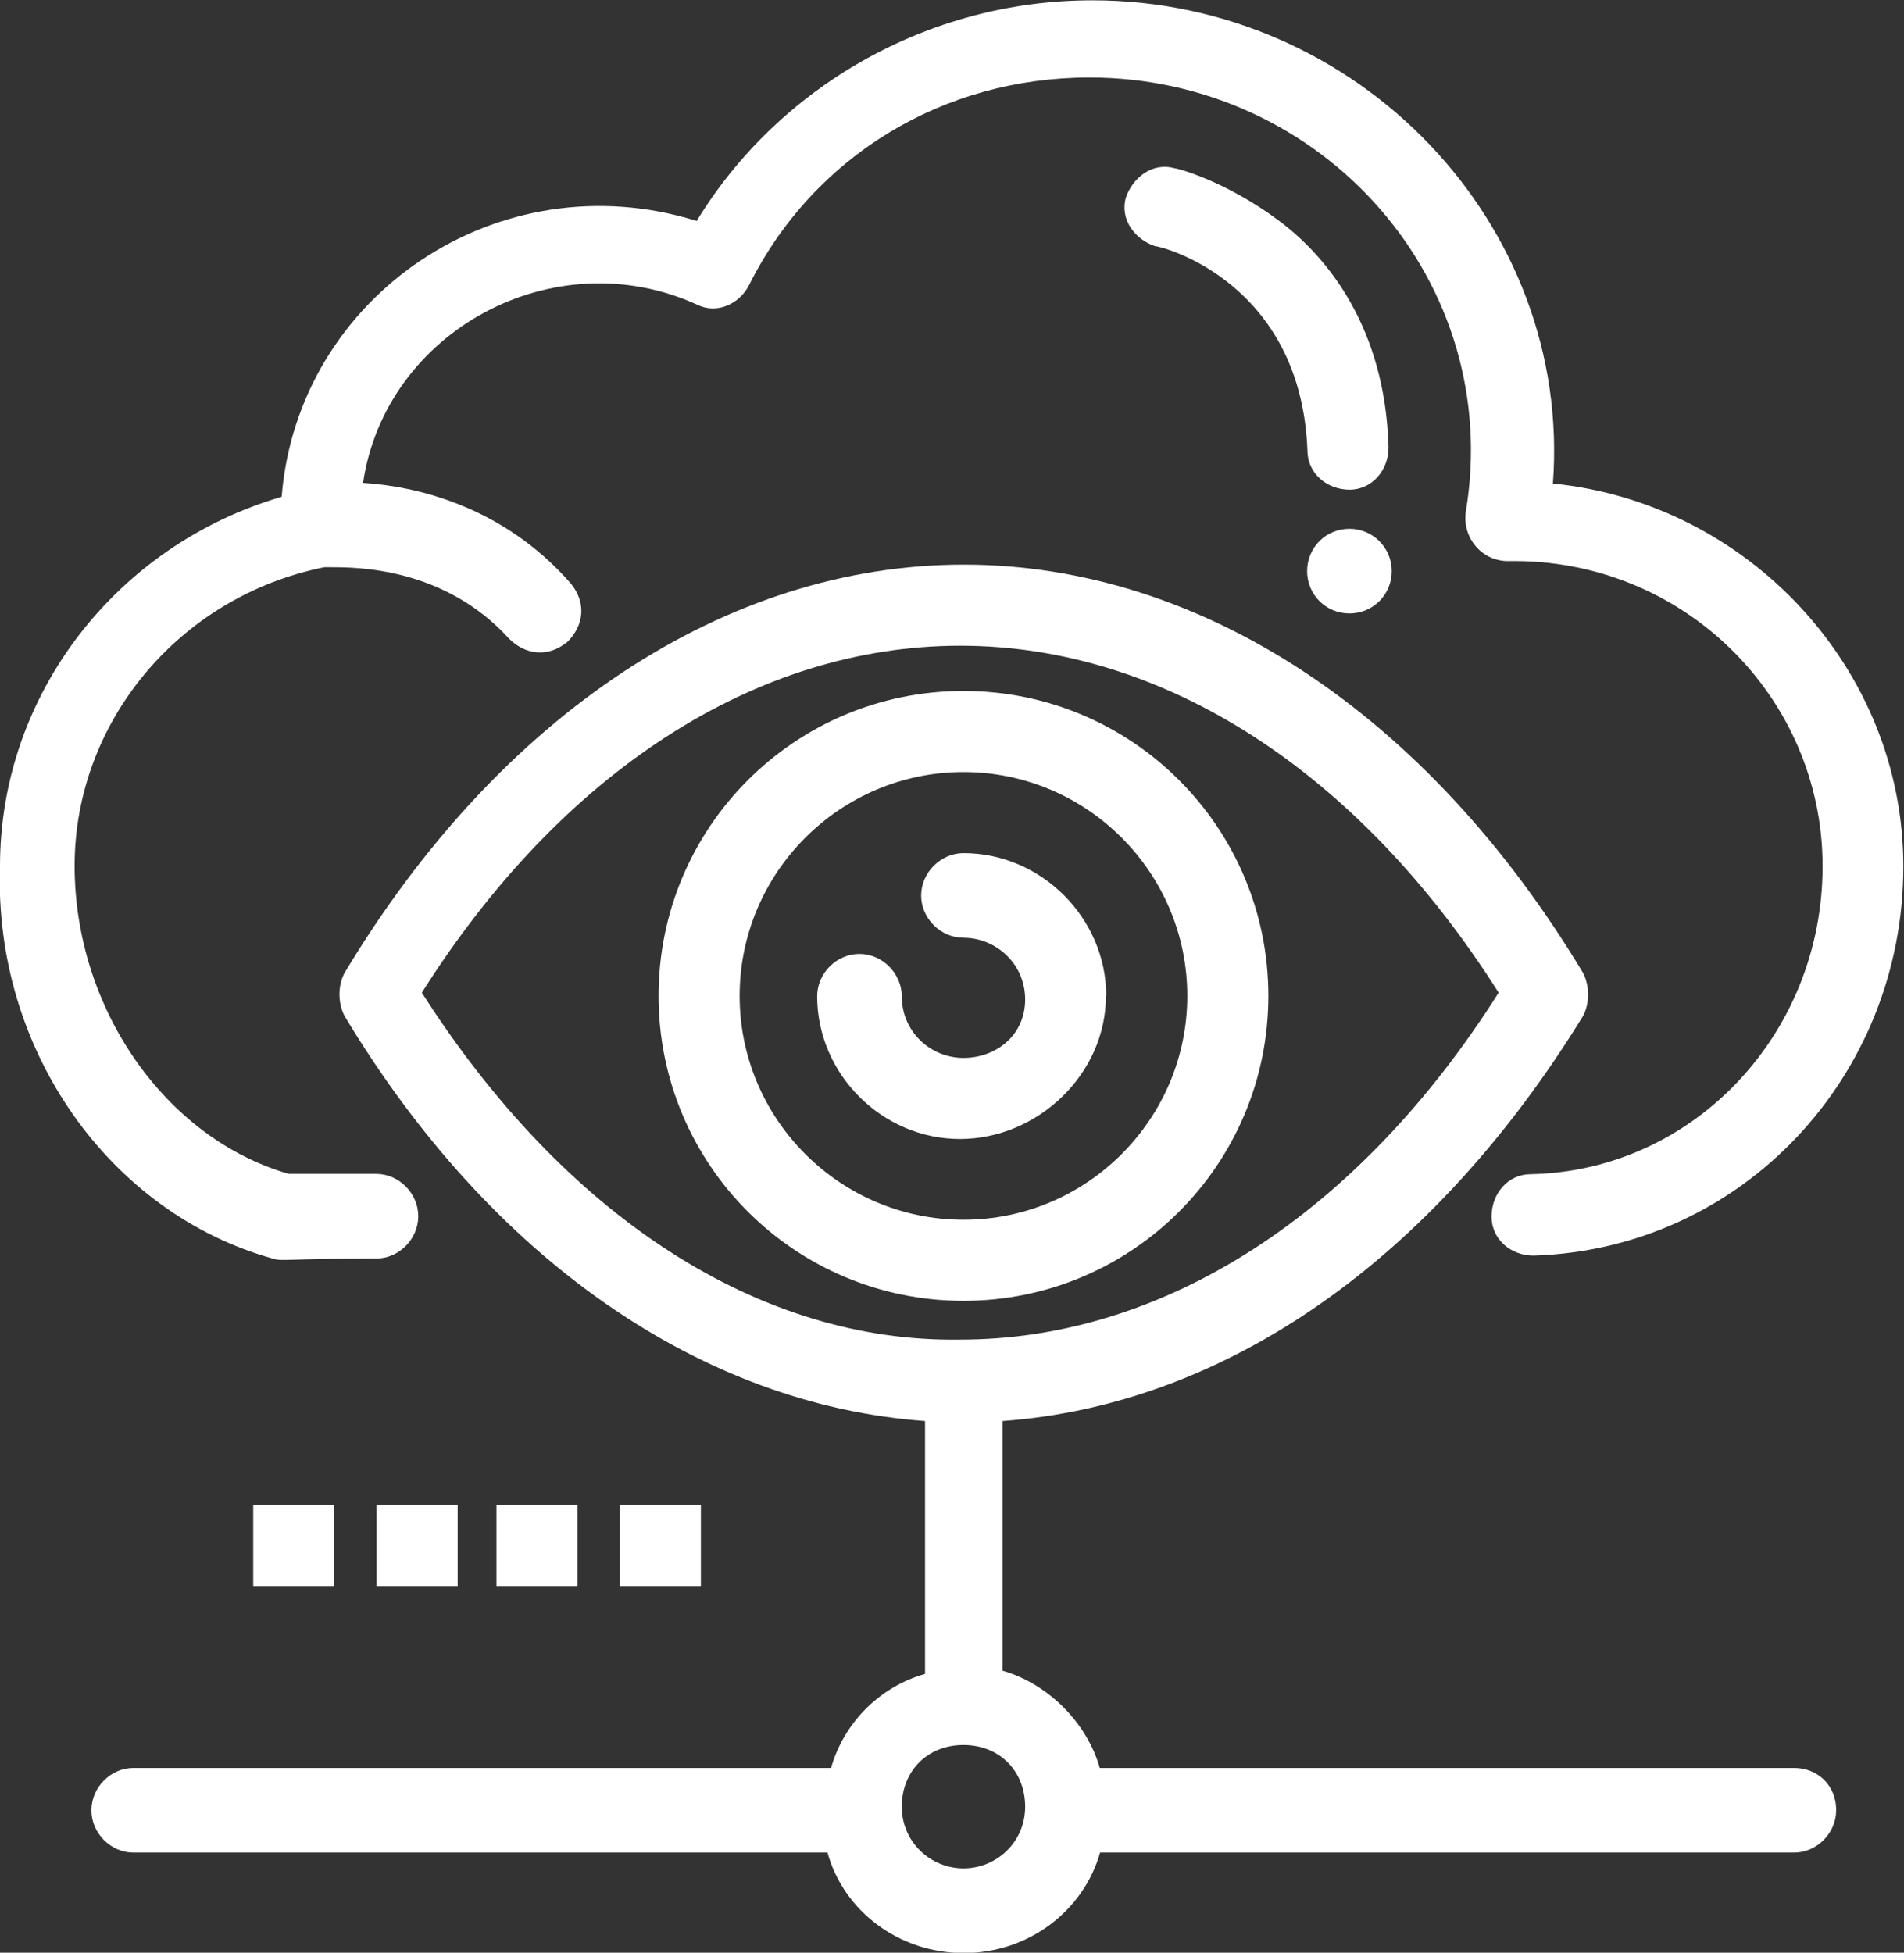 <?xml version="1.0" encoding="UTF-8"?>
<svg id="Capa_2" data-name="Capa 2" xmlns="http://www.w3.org/2000/svg" viewBox="0 0 58.95 60.45">
  <rect x="0" y="0" width="58.95" height="60.45" fill="#333333" stroke="none"/>
  <defs>
    <style>
      .cls-1 {
        fill: #fff;
      }
    </style>
  </defs>
  <g id="Capa_1-2" data-name="Capa 1">
    <g id="icon-machine-learning-aws">
      <g id="_433_eye_vision_view_cloud_share" data-name="433, eye, vision, view, cloud, share">
        <g>
          <path class="cls-1" d="M8.44,38.96c.3.1.4,0,3.21,0,.7,0,1.3-.6,1.3-1.31s-.6-1.31-1.3-1.31h-2.71c-3.82-1.1-6.63-5.12-6.63-9.54s3.21-8.33,7.73-9.24h.2c.8,0,3.51,0,5.52,2.21.5.5,1.2.6,1.81.1.5-.5.6-1.2.1-1.81-2.11-2.41-4.82-3.01-6.43-3.11.7-4.72,5.92-7.53,10.34-5.52.6.3,1.3,0,1.61-.6,2.01-4.02,6.03-6.43,10.54-6.43,7.23,0,12.85,6.33,11.65,13.46-.1.8.5,1.51,1.31,1.51,5.42-.1,9.74,4.22,9.74,9.44s-4.02,9.44-9.04,9.54c-.7,0-1.21.6-1.21,1.31s.6,1.21,1.3,1.21c6.43-.2,11.45-5.52,11.45-12.05,0-6.13-4.82-11.25-10.85-11.85.6-8.03-6.02-14.96-14.26-14.96-5.12,0-9.74,2.71-12.25,6.83-6.13-1.91-12.35,2.31-12.85,8.54C3.62,16.87,0,21.49,0,26.81c-.2,5.72,3.42,10.75,8.44,12.15Z"/>
          <rect class="cls-1" x="7.84" y="46.59" width="2.51" height="2.51"/>
          <rect class="cls-1" x="11.66" y="46.59" width="2.51" height="2.51"/>
          <rect class="cls-1" x="15.37" y="46.59" width="2.51" height="2.51"/>
          <rect class="cls-1" x="19.19" y="46.59" width="2.51" height="2.51"/>
          <path class="cls-1" d="M41.78,16.37c.72,0,1.31.58,1.31,1.31s-.58,1.31-1.31,1.31-1.31-.58-1.31-1.31.58-1.31,1.31-1.31Z"/>
          <path class="cls-1" d="M41.78,15.16c.7,0,1.21-.6,1.21-1.31-.1-3.72-1.91-5.92-3.41-7.03-1.61-1.2-3.11-1.61-3.21-1.61-.7-.2-1.3.3-1.51.9-.2.7.3,1.31.9,1.51.2,0,4.52,1.1,4.72,6.33,0,.7.6,1.21,1.31,1.21Z"/>
          <path class="cls-1" d="M39.27,30.83c0-5.22-4.22-9.44-9.44-9.44s-9.44,4.22-9.44,9.44,4.22,9.44,9.44,9.44,9.44-4.22,9.44-9.44ZM22.9,30.83c0-3.82,3.11-6.93,6.93-6.93s6.93,3.11,6.93,6.93-3.11,6.93-6.93,6.93-6.93-3.11-6.93-6.93Z"/>
          <path class="cls-1" d="M34.25,30.83c0-2.41-2.01-4.42-4.42-4.42-.7,0-1.31.6-1.31,1.31s.6,1.31,1.31,1.31c1,0,1.91.8,1.91,1.91s-.9,1.81-1.91,1.81-1.91-.8-1.91-1.91c0-.7-.6-1.31-1.31-1.31s-1.31.6-1.31,1.31c0,2.41,2.01,4.42,4.42,4.42s4.52-2.01,4.52-4.42Z"/>
          <path class="cls-1" d="M55.54,54.73h-21.49c-.4-1.41-1.61-2.61-3.01-3.01v-7.73c6.93-.5,13.36-5.02,17.98-12.55.2-.4.2-.9,0-1.31-4.82-8.03-11.85-12.65-19.18-12.65s-14.36,4.62-19.18,12.65c-.2.4-.2.9,0,1.31,4.52,7.53,11.05,12.05,17.98,12.55v7.83c-1.41.4-2.51,1.51-2.91,2.91H4.13c-.7,0-1.3.6-1.3,1.31s.6,1.31,1.3,1.31h21.49c.5,1.81,2.21,3.11,4.22,3.11s3.71-1.31,4.22-3.11h21.49c.7,0,1.3-.6,1.3-1.31,0-.8-.6-1.31-1.3-1.31ZM13.06,30.73c4.32-6.83,10.34-10.74,16.67-10.74s12.35,3.92,16.67,10.74c-4.32,6.83-10.34,10.74-16.67,10.74-6.23.1-12.25-3.82-16.67-10.74ZM29.83,57.84c-1,0-1.91-.8-1.91-1.91s.8-1.91,1.91-1.91,1.91.8,1.91,1.91-.9,1.91-1.91,1.91Z"/>
        </g>
      </g>
    </g>
  </g>
</svg>
